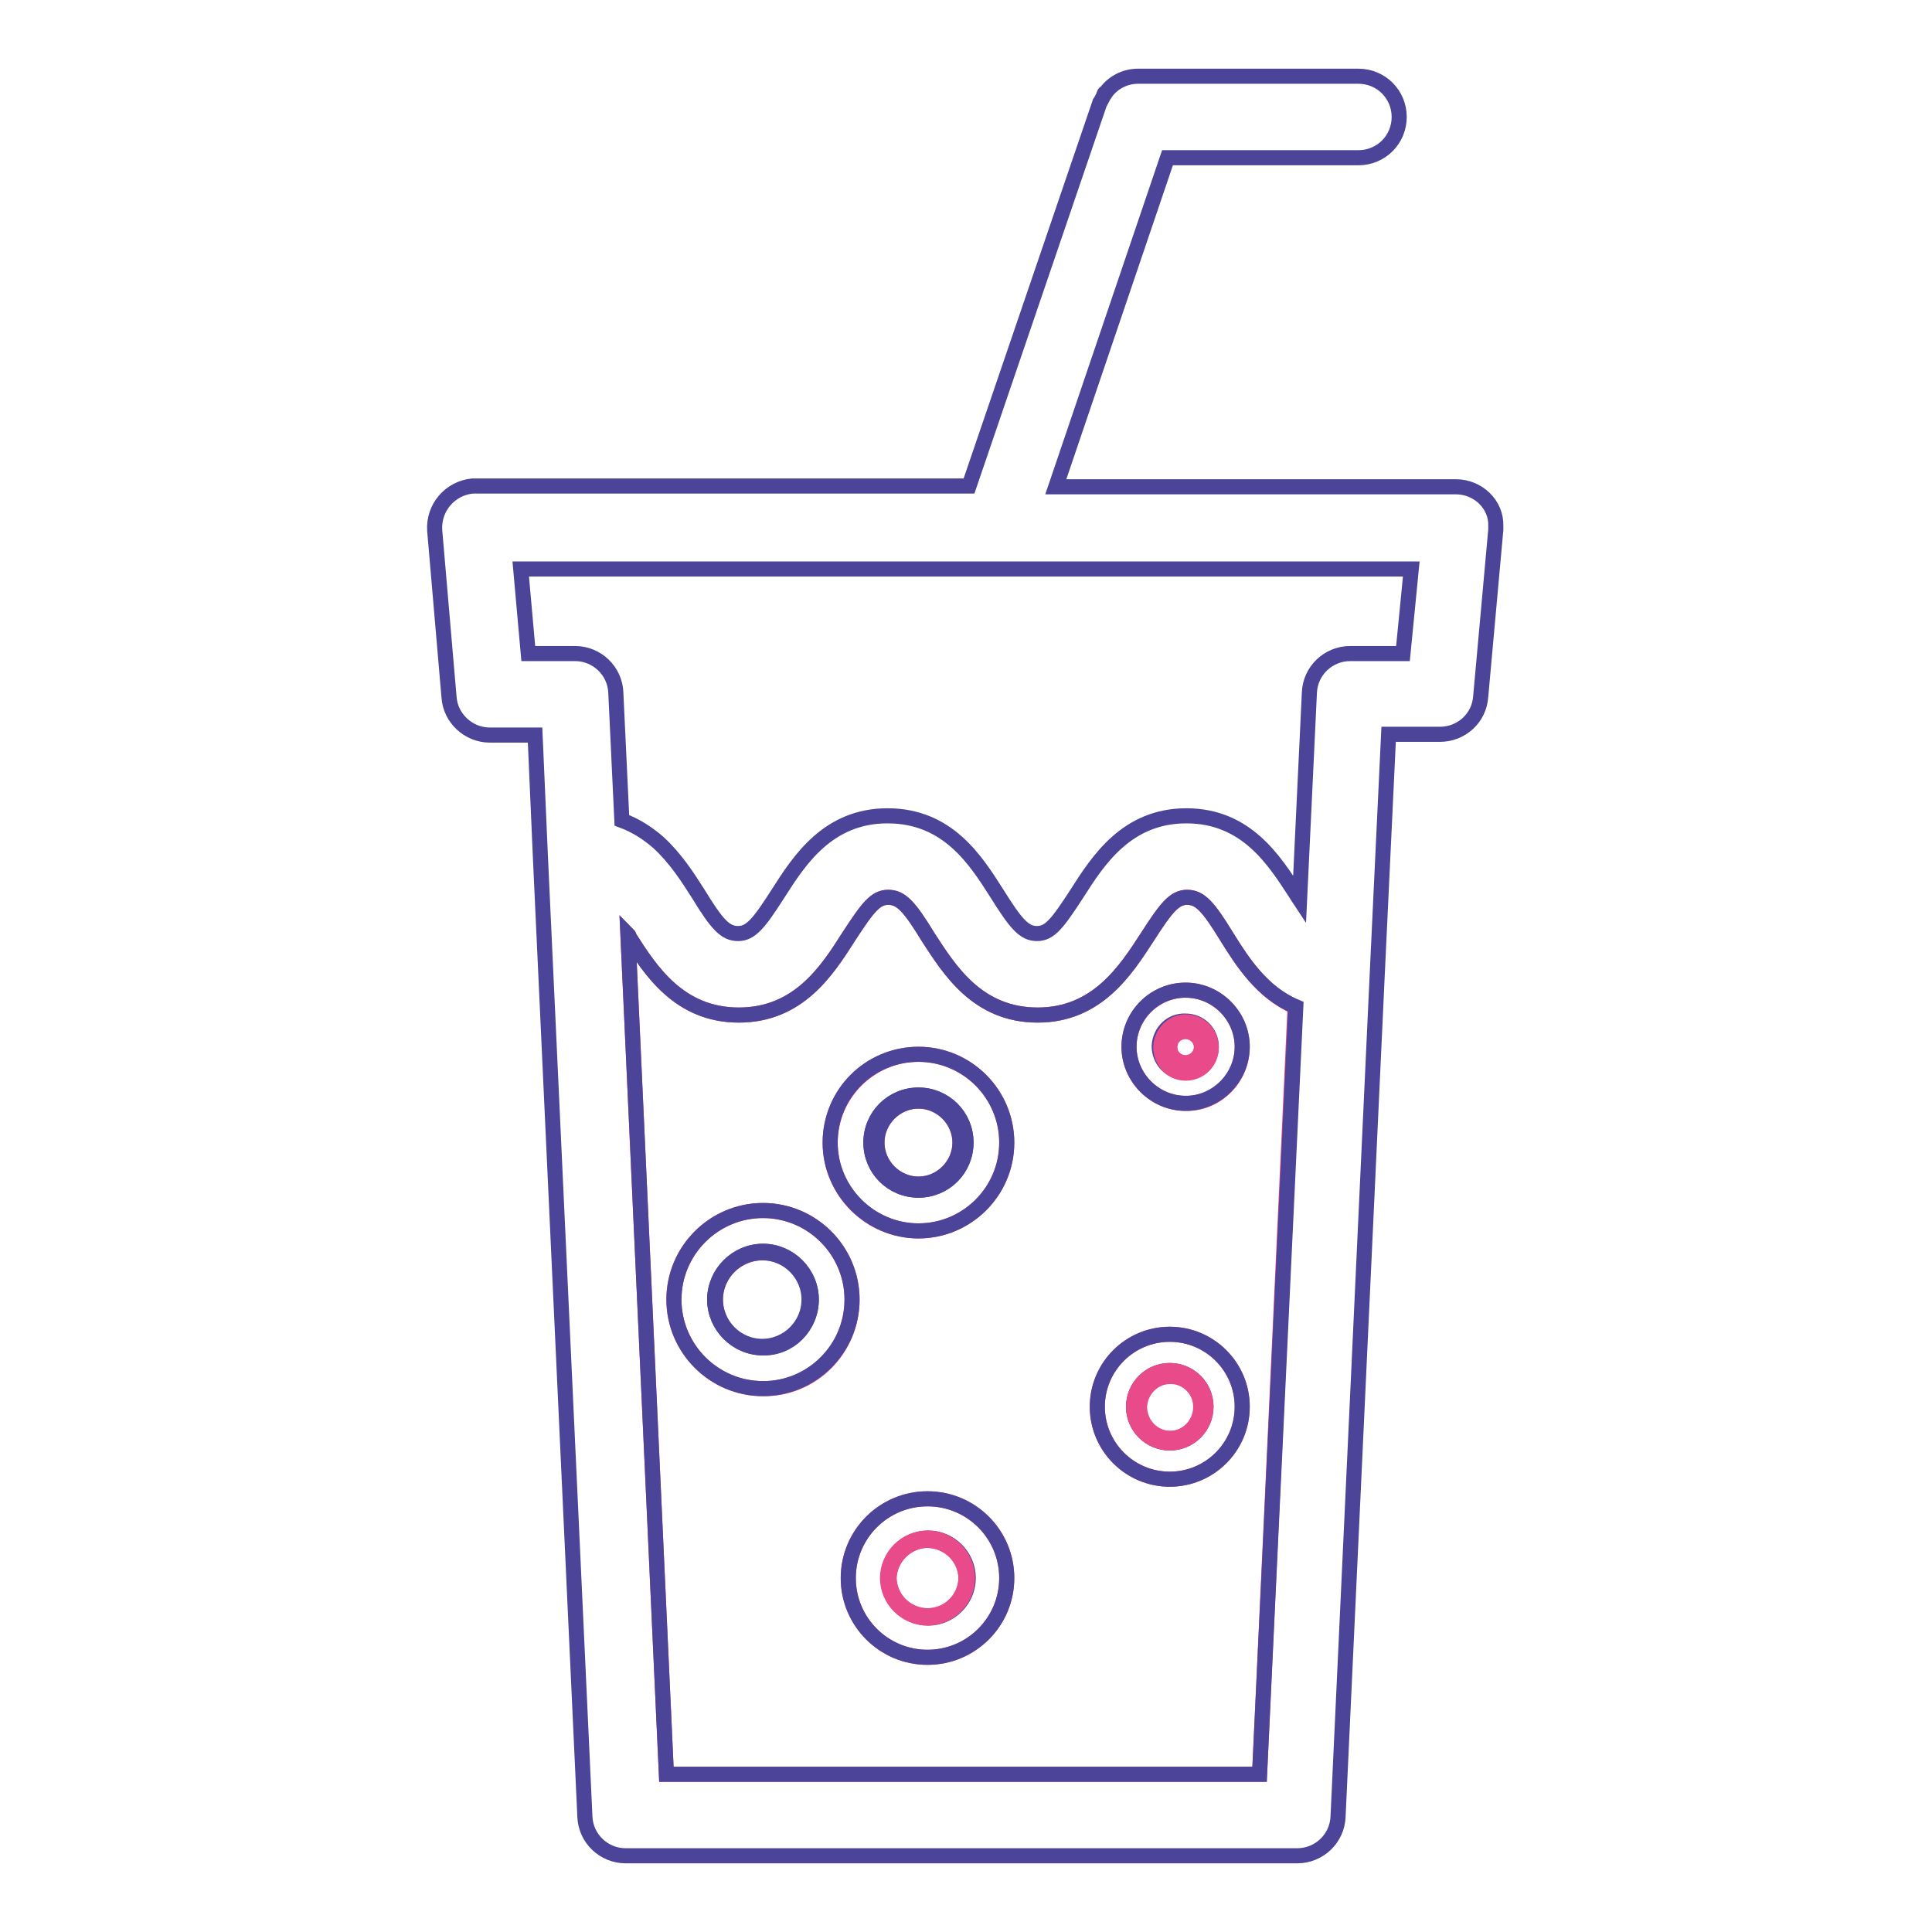 <?xml version="1.0" encoding="utf-8"?>
<!-- Svg Vector Icons : http://www.onlinewebfonts.com/icon -->
<!DOCTYPE svg PUBLIC "-//W3C//DTD SVG 1.1//EN" "http://www.w3.org/Graphics/SVG/1.1/DTD/svg11.dtd">
<svg version="1.1" xmlns="http://www.w3.org/2000/svg" xmlns:xlink="http://www.w3.org/1999/xlink" x="0px" y="0px" viewBox="0 0 256 256" enable-background="new 0 0 256 256" xml:space="preserve">
<g> <path stroke-width="2" fill-opacity="0" stroke="#e84a8a"  d="M157.1,136.7c1.1,0,2.1,0.9,2.1,2.1s-0.9,2.1-2.1,2.1c-1.1,0-2.1-0.9-2.1-2.1S155.9,136.7,157.1,136.7z  M159.2,186.4c0,2.3-1.9,4.2-4.1,4.2c-2.3,0-4.1-1.9-4.1-4.2c0.1-2.3,2-4.1,4.2-4C157.3,182.4,159.1,184.2,159.2,186.4L159.2,186.4 z M123,214.1c-2.8,0.1-5.1-2.2-5.2-5c0.1-2.7,2.3-4.9,5-5c2.8,0,5.1,2.2,5.2,5C128,211.8,125.8,214,123,214.1z"/> <path stroke-width="2" fill-opacity="0" stroke="#e84a8a"  d="M94.8,172.2c0,3.5,2.8,6.3,6.2,6.3c3.5,0,6.3-2.8,6.3-6.2c0,0,0,0,0,0c0-3.5-2.8-6.3-6.2-6.3 C97.6,166,94.8,168.8,94.8,172.2C94.8,172.2,94.8,172.2,94.8,172.2z"/> <path stroke-width="2" fill-opacity="0" stroke="#e84a8a"  d="M121.7,145.9c3,0,5.5,2.5,5.5,5.5c0,3-2.5,5.5-5.5,5.5c-3,0-5.5-2.5-5.5-5.5 C116.2,148.4,118.7,145.9,121.7,145.9z"/> <path stroke-width="2" fill-opacity="0" stroke="#e84a8a"  d="M171.6,133.4l-4.7,101.7H88.3l-5.1-111.3c0.1,0.1,0.2,0.3,0.2,0.4c2.8,4.4,6.6,10.3,14.5,10.3 c7.9,0,11.7-5.9,14.5-10.3c2.6-4,3.6-5.3,5.3-5.3c1.7,0,2.8,1.2,5.3,5.3c2.8,4.3,6.5,10.3,14.5,10.3c7.9,0,11.7-6,14.5-10.3 c2.5-3.9,3.6-5.3,5.3-5.3c1.7,0,2.8,1.2,5.3,5.3C164.6,127.4,167.2,131.5,171.6,133.4L171.6,133.4z M164.6,138.7 c0-4.1-3.4-7.5-7.5-7.5c-4.1,0-7.5,3.4-7.5,7.5c0,4.1,3.4,7.5,7.5,7.5C161.2,146.3,164.6,142.9,164.6,138.7z M164.6,186.4 c0-5.3-4.3-9.6-9.6-9.6c-5.3,0-9.6,4.3-9.6,9.6c0,5.3,4.3,9.6,9.6,9.6C160.3,196,164.6,191.7,164.6,186.4z M133.4,209.1 c0-5.8-4.7-10.5-10.5-10.5c-5.8,0-10.5,4.7-10.5,10.5c0,5.8,4.7,10.5,10.5,10.5C128.7,219.6,133.4,214.9,133.4,209.1z M133.4,151.4 c0-6.5-5.3-11.7-11.7-11.7s-11.7,5.3-11.7,11.7c0,6.5,5.3,11.7,11.7,11.7S133.4,157.9,133.4,151.4L133.4,151.4z M112.9,172.2 c0-6.5-5.3-11.8-11.8-11.8c-6.5,0-11.8,5.3-11.8,11.8s5.3,11.8,11.8,11.8C107.6,184.1,112.9,178.8,112.9,172.2z"/> <path stroke-width="2" fill-opacity="0" stroke="#4b4499"  d="M157.1,131.2c4.1,0,7.5,3.4,7.5,7.5c0,4.1-3.4,7.5-7.5,7.5c-4.1,0-7.5-3.4-7.5-7.5 C149.6,134.6,152.9,131.2,157.1,131.2z M160.5,138.7c0-1.9-1.5-3.4-3.4-3.4c-1.9-0.1-3.4,1.4-3.5,3.3c0,1.9,1.4,3.4,3.3,3.5 c0.1,0,0.1,0,0.2,0C158.9,142.1,160.5,140.6,160.5,138.7z M155,176.8c5.3,0,9.6,4.3,9.6,9.6c0,5.3-4.3,9.6-9.6,9.6 c-5.3,0-9.6-4.3-9.6-9.6C145.4,181.1,149.7,176.8,155,176.8z M155,191.2c2.7,0,4.8-2.2,4.8-4.8c0-2.7-2.2-4.8-4.8-4.8 c-2.7,0-4.8,2.2-4.8,4.8C150.2,189.1,152.4,191.2,155,191.2z"/> <path stroke-width="2" fill-opacity="0" stroke="#e84a8a"  d="M157.1,140.8c1.1,0,2.1-0.9,2.1-2.1s-0.9-2.1-2.1-2.1c-1.1,0-2.1,0.9-2.1,2.1S155.9,140.8,157.1,140.8z  M157.1,135.4c1.9,0,3.4,1.5,3.4,3.4c0,1.9-1.5,3.4-3.4,3.4c-1.9,0-3.3-1.6-3.3-3.5C153.9,136.9,155.3,135.4,157.1,135.4 L157.1,135.4z M150.9,186.4c0,2.3,1.9,4.2,4.1,4.2c2.3,0,4.1-1.9,4.1-4.2c0-2.3-1.9-4.1-4.1-4.1 C152.7,182.3,150.9,184.1,150.9,186.4L150.9,186.4z M150.2,186.4c0-2.7,2.2-4.8,4.8-4.8c2.7,0,4.8,2.2,4.8,4.8 c0,2.7-2.2,4.8-4.8,4.8C152.4,191.2,150.2,189.1,150.2,186.4z"/> <path stroke-width="2" fill-opacity="0" stroke="#4b4499"  d="M146.5,12.2c-0.1,0.1-0.2,0.2-0.2,0.3C146.4,12.4,146.4,12.3,146.5,12.2z M122.9,198.6 c5.8,0,10.5,4.7,10.5,10.5c0,5.8-4.7,10.5-10.5,10.5c-5.8,0-10.5-4.7-10.5-10.5C112.4,203.3,117.1,198.6,122.9,198.6z M128.3,209.1 c0-2.9-2.4-5.3-5.3-5.3c-2.9,0-5.3,2.4-5.3,5.3c0,2.9,2.4,5.3,5.3,5.3C125.9,214.4,128.3,212,128.3,209.1z M121.7,139.7 c6.5,0,11.7,5.3,11.7,11.7c0,6.5-5.3,11.7-11.7,11.7s-11.7-5.3-11.7-11.7C110,144.9,115.2,139.7,121.7,139.7z M128,151.4 c0-3.5-2.8-6.3-6.3-6.3s-6.3,2.8-6.3,6.3c0,3.5,2.8,6.3,6.3,6.3S128,154.9,128,151.4z"/> <path stroke-width="2" fill-opacity="0" stroke="#e84a8a"  d="M122.8,204.1c-2.7,0.1-4.9,2.3-5,5c0,2.8,2.4,5,5.2,5c2.7,0,4.9-2.2,5-5C128,206.3,125.6,204.1,122.8,204.1 z M117.6,209.1c0-2.9,2.4-5.3,5.3-5.3c2.9,0,5.3,2.4,5.3,5.3c0,2.9-2.4,5.3-5.3,5.3C120,214.4,117.6,212,117.6,209.1z"/> <path stroke-width="2" fill-opacity="0" stroke="#4b4499"  d="M115.4,151.4c0-3.5,2.8-6.3,6.3-6.3s6.3,2.8,6.3,6.3c0,3.5-2.8,6.3-6.3,6.3S115.4,154.9,115.4,151.4z  M121.7,145.9c-3,0-5.5,2.5-5.5,5.5c0,3,2.5,5.5,5.5,5.5c3,0,5.5-2.5,5.5-5.5C127.2,148.4,124.7,145.9,121.7,145.9z M101.1,160.4 c6.5,0,11.8,5.3,11.8,11.8s-5.3,11.8-11.8,11.8c-6.5,0-11.8-5.3-11.8-11.8S94.6,160.4,101.1,160.4L101.1,160.4z M107.5,172.2 c0-3.5-2.9-6.4-6.4-6.4c-3.5,0-6.4,2.9-6.4,6.4s2.9,6.4,6.4,6.4C104.6,178.7,107.5,175.8,107.5,172.2L107.5,172.2z"/> <path stroke-width="2" fill-opacity="0" stroke="#4b4499"  d="M94.8,172.2c0,3.4,2.8,6.2,6.2,6.2c3.4,0,6.2-2.8,6.2-6.2s-2.8-6.2-6.2-6.2C97.6,166,94.8,168.8,94.8,172.2 z M107.5,172.2c0,3.5-2.9,6.4-6.4,6.4c-3.5,0-6.4-2.9-6.4-6.4c0,0,0,0,0,0c0-3.5,2.9-6.4,6.4-6.4 C104.6,165.8,107.5,168.7,107.5,172.2z"/> <path stroke-width="2" fill-opacity="0" stroke="#4b4499"  d="M192.9,64.5h-53l14.8-43.6h25.3c3,0,5.4-2.4,5.4-5.4c0-3-2.4-5.4-5.4-5.4h-29.2c-1.8,0-3.4,0.9-4.3,2.2 c-0.1,0.1-0.2,0.2-0.2,0.3c-0.2,0.3-0.3,0.6-0.5,0.9c0,0.1-0.1,0.2-0.1,0.2l-17.3,50.7c0,0,0,0,0,0H63.1c-0.1,0-0.3,0-0.5,0 c-3,0.3-5.2,2.9-5,5.9l1.9,22.1c0.2,2.8,2.6,5,5.4,5h6l0.7,16l5.9,127.3c0.1,2.9,2.5,5.2,5.4,5.2h89c2.9,0,5.3-2.3,5.4-5.2 l5.2-111.8l1.5-31.6h6.8c2.8,0,5.2-2.1,5.4-5l2-22.1c0-0.2,0-0.3,0-0.5C198.3,66.9,195.9,64.5,192.9,64.5z M166.9,235.1H88.3 l-5.1-111.3c0.1,0.1,0.2,0.3,0.2,0.4c2.8,4.4,6.6,10.3,14.5,10.3c7.9,0,11.7-5.9,14.5-10.3c2.6-4,3.6-5.3,5.3-5.3 c1.7,0,2.8,1.2,5.3,5.3c2.8,4.3,6.5,10.3,14.5,10.3c7.9,0,11.7-6,14.5-10.3c2.5-3.9,3.6-5.3,5.3-5.3c1.7,0,2.8,1.2,5.3,5.3 c2,3.2,4.6,7.3,9.1,9.2L166.9,235.1z M185.9,86.6h-7c-2.9,0-5.3,2.3-5.4,5.2l-1.3,27.4c-0.2-0.3-0.3-0.5-0.5-0.8 c-2.8-4.3-6.5-10.3-14.5-10.3c-7.9,0-11.7,5.9-14.5,10.3c-2.6,4-3.6,5.3-5.3,5.3c-1.7,0-2.8-1.3-5.3-5.3 c-2.8-4.4-6.5-10.3-14.5-10.3c-7.9,0-11.7,5.9-14.5,10.3c-2.5,3.9-3.6,5.3-5.3,5.3c-1.7,0-2.8-1.2-5.3-5.3c-1.4-2.2-3-4.7-5.3-6.8 c-1.4-1.2-2.9-2.2-4.8-2.9l-0.8-16.9c-0.1-2.9-2.5-5.2-5.4-5.2H70l-1-11.2H187L185.9,86.6z"/></g>
</svg>